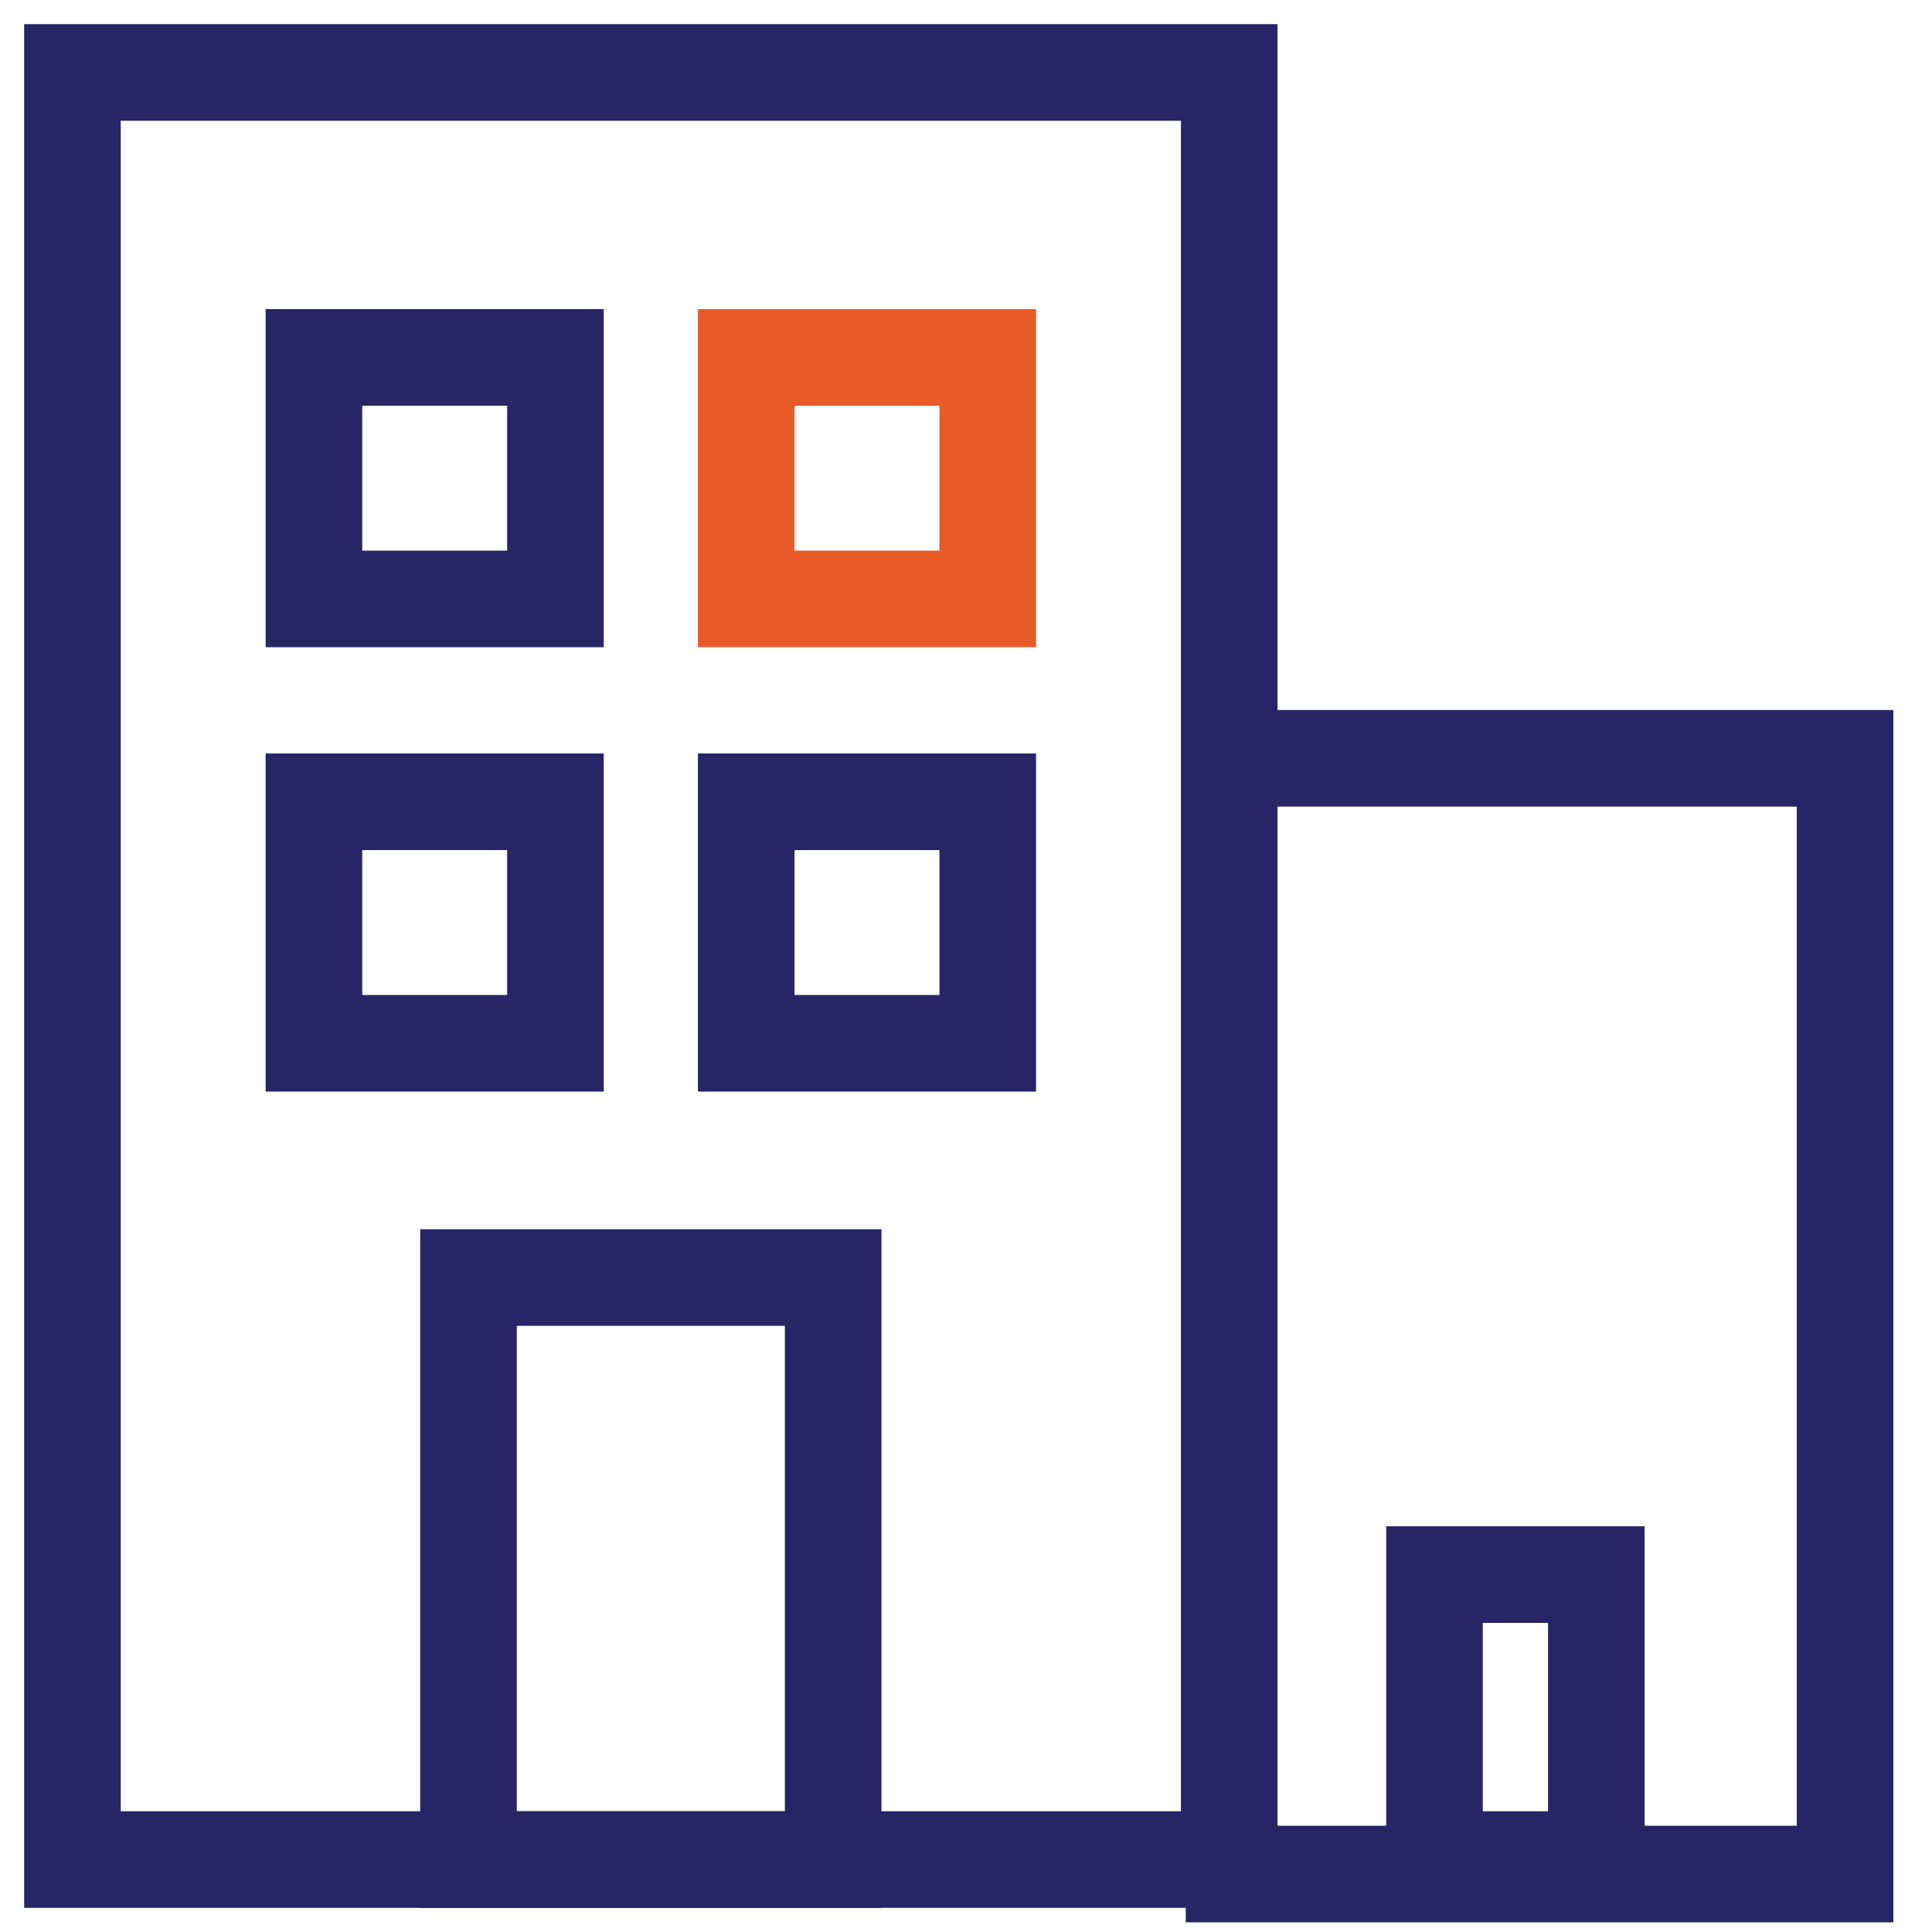 <?xml version="1.0" encoding="utf-8"?>
<!-- Generator: Adobe Illustrator 21.1.0, SVG Export Plug-In . SVG Version: 6.00 Build 0)  -->
<svg version="1.1" id="Layer_1" xmlns="http://www.w3.org/2000/svg" xmlns:xlink="http://www.w3.org/1999/xlink" x="0px" y="0px" width="80px" height="80px"
	 viewBox="0 0 80 80" style="enable-background:new 0 0 80 80;" xml:space="preserve">
<style type="text/css">
	.st0{fill:none;stroke:#282466;stroke-width:4;stroke-miterlimit:10;}
	.st1{fill:none;stroke:#E85B28;stroke-width:4;stroke-miterlimit:10;}
	.st2{fill:#282466;}
</style>
<g>
	<rect x="13" y="14.8" class="st0" width="10" height="10"/>
	<rect x="30.9" y="14.8" class="st1" width="10" height="10"/>
	<rect x="13" y="33.2" class="st0" width="10" height="10"/>
	<rect x="30.9" y="33.2" class="st0" width="10" height="10"/>
	<g>
		<path class="st2" d="M48.9,5v70H5V5H48.9 M52.9,1H1v78h51.9V1L52.9,1z"/>
	</g>
	<polyline class="st0" points="49.1,31.4 76.4,31.4 76.4,77.6 49.1,77.6 	"/>
	<g>
		<path class="st2" d="M32.5,54.9V75H21.4V54.9H32.5 M36.5,50.9H17.4V79h19.1V50.9L36.5,50.9z"/>
	</g>
	<g>
		<g>
			<path class="st2" d="M64.1,67.2V75h-2.7v-7.8H64.1 M68.1,63.2H57.4V79h10.7V63.2L68.1,63.2z"/>
		</g>
	</g>
</g>
</svg>

